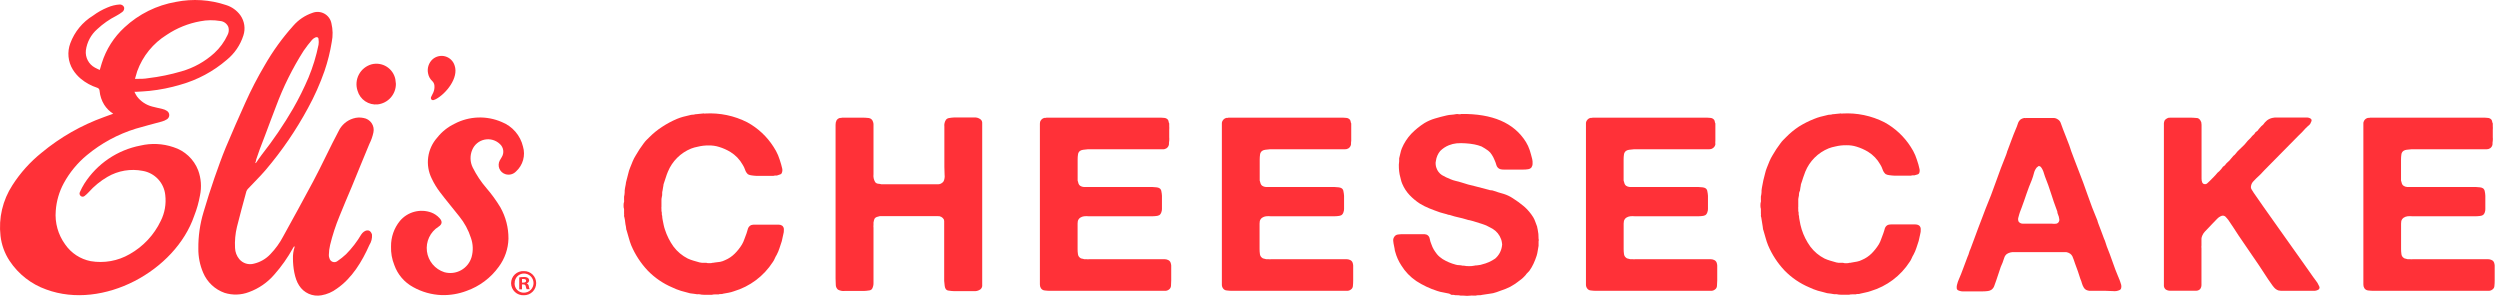 <svg width="338" height="40" viewBox="0 0 338 40" fill="none" xmlns="http://www.w3.org/2000/svg">
<path d="M15.307 15.373C14.809 15.062 14.389 14.642 14.078 14.144C13.736 13.585 13.526 12.955 13.464 12.302C13.467 12.198 13.433 12.097 13.369 12.015C13.306 11.933 13.215 11.876 13.114 11.854C12.322 11.595 11.585 11.191 10.94 10.662C10.511 10.306 10.142 9.883 9.847 9.409C9.522 8.88 9.323 8.283 9.264 7.664C9.206 7.046 9.289 6.422 9.509 5.841C10.085 4.289 11.166 2.975 12.58 2.113C13.184 1.664 13.842 1.292 14.539 1.008C15.053 0.784 15.601 0.649 16.16 0.608C16.288 0.597 16.415 0.626 16.525 0.691C16.636 0.756 16.723 0.854 16.774 0.971C16.805 1.093 16.797 1.221 16.752 1.339C16.707 1.456 16.627 1.557 16.523 1.628C16.27 1.818 16.003 1.989 15.724 2.138C14.786 2.614 13.92 3.219 13.151 3.937C12.302 4.676 11.754 5.701 11.609 6.817C11.559 7.284 11.649 7.754 11.868 8.169C12.086 8.584 12.424 8.924 12.838 9.145C13.034 9.262 13.261 9.348 13.489 9.458C13.587 9.114 13.667 8.844 13.765 8.525C14.345 6.673 15.405 5.008 16.836 3.698C18.776 1.897 21.198 0.7 23.806 0.252C26.058 -0.194 28.386 -0.046 30.562 0.682C31.34 0.921 32.018 1.406 32.497 2.064C32.774 2.457 32.955 2.909 33.026 3.385C33.096 3.861 33.054 4.347 32.902 4.803C32.488 6.099 31.705 7.245 30.648 8.101C28.837 9.658 26.707 10.8 24.408 11.448C23.034 11.86 21.623 12.142 20.195 12.29C19.581 12.351 19.028 12.376 18.445 12.412H18.175C18.272 12.625 18.385 12.83 18.512 13.027C19.025 13.71 19.755 14.197 20.582 14.408C21.037 14.543 21.51 14.611 21.964 14.734C22.184 14.781 22.393 14.871 22.578 14.998C22.672 15.059 22.749 15.142 22.802 15.24C22.856 15.338 22.884 15.448 22.884 15.56C22.884 15.672 22.856 15.782 22.802 15.88C22.749 15.978 22.672 16.061 22.578 16.122C22.366 16.26 22.134 16.363 21.89 16.429C20.711 16.761 19.526 17.043 18.353 17.399C15.939 18.147 13.696 19.361 11.751 20.974C10.473 22.029 9.41 23.319 8.619 24.775C7.997 25.925 7.629 27.194 7.538 28.497C7.4 30.12 7.854 31.739 8.815 33.054C9.626 34.225 10.862 35.034 12.26 35.308C14.073 35.617 15.938 35.283 17.53 34.362C19.359 33.334 20.826 31.766 21.731 29.873C22.275 28.794 22.488 27.578 22.345 26.378C22.267 25.576 21.928 24.821 21.38 24.23C20.832 23.639 20.105 23.243 19.311 23.105C17.673 22.781 15.974 23.067 14.533 23.909C13.58 24.462 12.722 25.162 11.99 25.985C11.821 26.171 11.636 26.341 11.438 26.495C11.365 26.559 11.271 26.595 11.173 26.595C11.076 26.595 10.982 26.559 10.909 26.495C10.834 26.434 10.782 26.349 10.762 26.253C10.741 26.159 10.755 26.059 10.799 25.973C10.976 25.572 11.181 25.184 11.413 24.812C12.262 23.486 13.373 22.347 14.677 21.464C15.981 20.582 17.451 19.974 18.998 19.678C20.469 19.334 22.007 19.408 23.438 19.893C24.197 20.128 24.893 20.532 25.474 21.074C26.055 21.617 26.505 22.284 26.791 23.025C27.193 24.113 27.278 25.293 27.037 26.427C26.87 27.368 26.609 28.29 26.257 29.179C23.708 36.628 13.912 41.965 6.254 39.14C4.226 38.423 2.486 37.065 1.298 35.271C0.627 34.258 0.207 33.1 0.07 31.893C-0.21 29.491 0.359 27.066 1.679 25.039C2.743 23.377 4.071 21.898 5.609 20.66C8.125 18.57 10.987 16.934 14.066 15.827L15.307 15.373ZM18.248 10.662H18.537C19.035 10.662 19.532 10.662 20.029 10.57C21.558 10.39 23.068 10.08 24.544 9.643C26.187 9.174 27.7 8.334 28.965 7.186C29.723 6.495 30.335 5.66 30.765 4.729C30.941 4.4 30.981 4.013 30.875 3.655C30.784 3.429 30.632 3.233 30.435 3.089C30.239 2.944 30.007 2.858 29.764 2.838C28.874 2.687 27.965 2.7 27.08 2.875C25.466 3.164 23.93 3.783 22.566 4.692C20.707 5.839 19.291 7.582 18.549 9.636C18.445 9.968 18.359 10.3 18.248 10.662Z" fill="#FF3138"/>
<path d="M52.868 33.318C52.851 32.065 53.275 30.845 54.066 29.873C54.569 29.273 55.243 28.842 55.998 28.637C56.754 28.432 57.553 28.462 58.291 28.724C58.718 28.882 59.101 29.139 59.409 29.474C59.839 29.922 59.802 30.327 59.273 30.659C58.726 31.008 58.289 31.507 58.014 32.095C57.74 32.684 57.638 33.339 57.722 33.983C57.806 34.627 58.071 35.234 58.487 35.733C58.904 36.232 59.453 36.602 60.072 36.8C60.831 37.013 61.643 36.919 62.333 36.537C63.023 36.156 63.534 35.517 63.757 34.761C63.996 33.909 63.966 33.004 63.671 32.17C63.332 31.107 62.797 30.117 62.092 29.252C61.233 28.159 60.336 27.103 59.495 25.991C59.052 25.414 58.673 24.79 58.364 24.13C57.924 23.239 57.759 22.237 57.893 21.252C58.026 20.267 58.452 19.344 59.114 18.603C59.742 17.808 60.545 17.167 61.46 16.73C62.437 16.216 63.517 15.928 64.621 15.888C65.724 15.847 66.823 16.055 67.835 16.496C68.547 16.777 69.18 17.226 69.68 17.804C70.181 18.383 70.534 19.074 70.709 19.819C70.884 20.408 70.89 21.034 70.726 21.626C70.562 22.218 70.235 22.751 69.782 23.166C69.6 23.361 69.367 23.501 69.109 23.569C68.852 23.636 68.58 23.628 68.326 23.547C68.145 23.489 67.979 23.393 67.839 23.265C67.699 23.136 67.589 22.979 67.516 22.803C67.444 22.628 67.41 22.438 67.419 22.248C67.427 22.059 67.477 21.873 67.564 21.704C67.644 21.545 67.749 21.397 67.835 21.244C68.008 20.968 68.078 20.641 68.034 20.319C67.991 19.997 67.835 19.7 67.595 19.481C67.325 19.219 66.994 19.027 66.632 18.921C66.271 18.816 65.888 18.8 65.519 18.876C65.15 18.952 64.805 19.116 64.514 19.355C64.223 19.595 63.995 19.901 63.849 20.249C63.685 20.631 63.606 21.044 63.618 21.46C63.629 21.876 63.731 22.284 63.916 22.656C64.414 23.652 65.033 24.582 65.759 25.426C66.463 26.239 67.095 27.11 67.65 28.03C68.379 29.325 68.756 30.788 68.744 32.274C68.708 33.642 68.251 34.965 67.436 36.063C66.35 37.573 64.829 38.713 63.075 39.331C62.002 39.735 60.861 39.927 59.716 39.896C58.362 39.847 57.04 39.477 55.859 38.815C54.668 38.171 53.759 37.107 53.31 35.83C52.989 35.033 52.838 34.177 52.868 33.318Z" fill="#FF3138"/>
<path d="M58.936 13.401C58.856 13.445 58.771 13.48 58.684 13.506C58.623 13.537 58.555 13.547 58.488 13.535C58.421 13.522 58.361 13.488 58.315 13.438C58.276 13.381 58.256 13.314 58.256 13.245C58.256 13.176 58.276 13.108 58.315 13.051C58.401 12.867 58.506 12.689 58.586 12.498C58.714 12.203 58.765 11.879 58.733 11.559C58.712 11.323 58.602 11.103 58.426 10.945C58.149 10.683 57.96 10.342 57.885 9.968C57.801 9.616 57.814 9.247 57.922 8.901C58.031 8.555 58.23 8.245 58.499 8.003C58.732 7.802 59.011 7.663 59.31 7.598C59.61 7.532 59.921 7.543 60.216 7.628C60.511 7.714 60.779 7.871 60.997 8.087C61.216 8.302 61.377 8.569 61.466 8.863C62.049 10.533 60.293 12.677 58.936 13.401Z" fill="#FF3138"/>
<path d="M39.768 33.288L39.621 33.521C38.909 34.818 38.054 36.032 37.072 37.139C36.154 38.202 34.978 39.012 33.657 39.491C32.603 39.896 31.443 39.933 30.365 39.595C29.719 39.368 29.127 39.008 28.628 38.538C28.128 38.069 27.733 37.5 27.467 36.868C27.024 35.836 26.803 34.724 26.816 33.601C26.799 31.937 27.035 30.281 27.516 28.688C27.97 27.116 28.48 25.556 29.008 24.014C29.499 22.626 29.972 21.275 30.531 19.924C31.385 17.885 32.275 15.87 33.178 13.862C33.953 12.136 34.824 10.454 35.788 8.826C36.879 6.921 38.168 5.136 39.633 3.501C40.33 2.691 41.231 2.082 42.243 1.739C42.504 1.637 42.785 1.595 43.064 1.614C43.344 1.633 43.616 1.714 43.861 1.849C44.106 1.985 44.318 2.174 44.482 2.401C44.646 2.628 44.758 2.888 44.81 3.164C45.005 3.988 45.02 4.845 44.853 5.675C44.638 7.011 44.309 8.326 43.871 9.606C43.268 11.329 42.524 12.998 41.647 14.599C40.039 17.579 38.122 20.383 35.93 22.964C35.174 23.854 34.327 24.665 33.528 25.525C33.433 25.621 33.36 25.736 33.313 25.863C32.883 27.459 32.435 29.05 32.042 30.653C31.812 31.595 31.723 32.566 31.778 33.533C31.799 34.082 32 34.608 32.349 35.032C32.586 35.314 32.899 35.522 33.251 35.631C33.602 35.74 33.978 35.745 34.333 35.646C35.187 35.446 35.963 34.997 36.562 34.356C37.246 33.648 37.826 32.846 38.282 31.974C39.645 29.517 41.009 27.011 42.347 24.518C43.459 22.442 44.669 19.801 45.781 17.725C45.973 17.319 46.247 16.958 46.587 16.664C46.926 16.37 47.323 16.15 47.752 16.018C48.203 15.873 48.684 15.85 49.146 15.95C49.366 15.984 49.576 16.063 49.764 16.182C49.952 16.301 50.114 16.456 50.239 16.64C50.365 16.824 50.452 17.031 50.494 17.249C50.536 17.468 50.533 17.692 50.485 17.909C50.371 18.449 50.188 18.971 49.938 19.463C49.189 21.207 48.299 23.492 47.562 25.242C47.003 26.563 46.438 27.883 45.904 29.216C45.38 30.481 44.955 31.785 44.632 33.116C44.523 33.566 44.465 34.028 44.46 34.492C44.457 34.637 44.484 34.781 44.54 34.915C44.566 35.025 44.618 35.127 44.693 35.212C44.768 35.296 44.862 35.361 44.968 35.4C45.074 35.439 45.188 35.451 45.3 35.435C45.412 35.419 45.518 35.375 45.609 35.308C46.026 35.026 46.42 34.712 46.788 34.369C47.576 33.572 48.263 32.681 48.833 31.715C49.232 31.101 50.024 30.825 50.295 31.715C50.334 32.213 50.209 32.709 49.938 33.128C48.95 35.364 47.58 37.624 45.541 39.024C44.923 39.489 44.203 39.798 43.441 39.927C42.864 40.029 42.27 39.957 41.735 39.72C41.2 39.482 40.748 39.09 40.438 38.594C39.823 37.679 39.608 36.076 39.608 34.983C39.586 34.439 39.663 33.896 39.836 33.38L39.768 33.288ZM34.517 22.024L34.572 22.055L34.646 21.969C34.892 21.619 35.131 21.256 35.389 20.919C36.946 18.94 38.362 16.855 39.627 14.679C40.405 13.321 41.102 11.918 41.715 10.478C42.306 9.049 42.759 7.566 43.066 6.05C43.106 5.802 43.106 5.549 43.066 5.301C43.066 5.049 42.863 4.957 42.624 5.067C42.461 5.143 42.315 5.249 42.194 5.381C41.788 5.854 41.406 6.348 41.052 6.861C39.546 9.23 38.294 11.752 37.318 14.384C36.808 15.686 36.329 17.007 35.831 18.321L35.125 20.163C34.959 20.624 34.812 21.078 34.646 21.539C34.621 21.705 34.572 21.889 34.517 22.024Z" fill="#FF3138"/>
<path d="M53.525 11.332C53.53 12.017 53.282 12.679 52.829 13.192C52.375 13.706 51.749 14.034 51.069 14.114C50.47 14.176 49.869 14.025 49.37 13.689C48.871 13.352 48.507 12.85 48.342 12.271C48.221 11.913 48.175 11.534 48.205 11.156C48.236 10.779 48.343 10.412 48.52 10.078C48.697 9.744 48.94 9.449 49.235 9.211C49.529 8.974 49.869 8.799 50.233 8.697C50.577 8.608 50.936 8.59 51.287 8.645C51.638 8.699 51.974 8.824 52.275 9.013C52.576 9.201 52.836 9.449 53.038 9.741C53.24 10.033 53.381 10.363 53.452 10.711C53.482 10.914 53.495 11.123 53.525 11.332Z" fill="#FF3138"/>
<path d="M72.49 38.275C72.492 38.492 72.45 38.707 72.367 38.908C72.284 39.109 72.162 39.291 72.007 39.444C71.853 39.597 71.669 39.717 71.467 39.798C71.265 39.879 71.049 39.918 70.832 39.914C70.61 39.928 70.387 39.896 70.177 39.82C69.967 39.744 69.775 39.627 69.613 39.474C69.45 39.321 69.321 39.137 69.233 38.932C69.144 38.727 69.098 38.507 69.098 38.284C69.098 38.061 69.144 37.84 69.233 37.635C69.321 37.431 69.45 37.246 69.613 37.094C69.775 36.941 69.967 36.823 70.177 36.747C70.387 36.672 70.61 36.639 70.832 36.653C71.048 36.648 71.263 36.687 71.464 36.766C71.665 36.845 71.848 36.964 72.002 37.115C72.157 37.266 72.28 37.446 72.364 37.645C72.447 37.844 72.49 38.058 72.49 38.275ZM69.573 38.275C69.564 38.444 69.59 38.615 69.65 38.774C69.709 38.934 69.802 39.079 69.921 39.201C70.04 39.323 70.183 39.418 70.341 39.482C70.499 39.546 70.668 39.576 70.838 39.57C71.182 39.57 71.512 39.434 71.755 39.191C71.998 38.948 72.134 38.618 72.134 38.275C72.134 37.931 71.998 37.601 71.755 37.358C71.512 37.115 71.182 36.979 70.838 36.979C70.67 36.979 70.504 37.014 70.35 37.08C70.195 37.146 70.055 37.242 69.939 37.362C69.822 37.483 69.731 37.626 69.67 37.783C69.609 37.939 69.581 38.107 69.585 38.275H69.573ZM70.574 39.122H70.2V37.501C70.403 37.468 70.608 37.451 70.814 37.452C71.01 37.435 71.207 37.478 71.379 37.574C71.43 37.618 71.471 37.673 71.499 37.734C71.526 37.796 71.54 37.863 71.538 37.931C71.53 38.021 71.492 38.106 71.431 38.174C71.371 38.241 71.29 38.287 71.201 38.305C71.281 38.338 71.35 38.392 71.402 38.461C71.454 38.53 71.486 38.612 71.495 38.698C71.513 38.839 71.552 38.975 71.612 39.104H71.207C71.148 38.979 71.106 38.847 71.084 38.711C71.053 38.532 70.955 38.453 70.746 38.453H70.568L70.574 39.122ZM70.574 38.207H70.752C70.961 38.207 71.133 38.133 71.133 37.967C71.133 37.802 71.022 37.722 70.783 37.722C70.714 37.713 70.644 37.713 70.574 37.722V38.207Z" fill="#FF3138"/>
<path d="M95.343 15.348C97.311 15.232 99.273 15.641 101.03 16.534C102.475 17.321 103.697 18.462 104.58 19.85C104.82 20.209 105.025 20.589 105.194 20.986C105.358 21.4 105.499 21.823 105.618 22.252C105.661 22.405 105.704 22.583 105.753 22.78C105.797 22.965 105.784 23.16 105.716 23.339C105.701 23.398 105.67 23.451 105.627 23.495C105.584 23.538 105.53 23.569 105.471 23.584L105.041 23.732H104.777C104.634 23.777 104.484 23.794 104.334 23.781H103.855H103.149C102.879 23.781 102.609 23.781 102.345 23.781C102.102 23.773 101.86 23.75 101.62 23.713C101.448 23.696 101.281 23.646 101.129 23.566C100.944 23.401 100.808 23.188 100.736 22.952C100.655 22.709 100.543 22.478 100.404 22.264C100.01 21.562 99.443 20.973 98.758 20.55C98.275 20.258 97.757 20.027 97.216 19.863C96.763 19.721 96.29 19.654 95.816 19.666C95.324 19.658 94.833 19.714 94.355 19.832L93.875 19.942C93.725 19.982 93.577 20.031 93.433 20.09C92.73 20.376 92.091 20.799 91.553 21.335C91.016 21.87 90.59 22.508 90.301 23.21C90.188 23.476 90.09 23.749 90.006 24.026C89.914 24.315 89.816 24.641 89.712 24.917C89.712 25.07 89.662 25.212 89.644 25.347C89.626 25.482 89.601 25.617 89.576 25.771C89.532 25.903 89.516 26.043 89.527 26.182C89.538 26.331 89.521 26.481 89.478 26.624C89.434 26.803 89.417 26.987 89.429 27.171C89.429 27.355 89.429 27.539 89.429 27.711C89.435 27.799 89.435 27.887 89.429 27.975C89.41 28.062 89.41 28.152 89.429 28.239V28.534C89.469 28.64 89.486 28.753 89.478 28.866C89.468 28.977 89.484 29.089 89.527 29.192C89.531 29.369 89.552 29.546 89.589 29.72C89.638 29.959 89.681 30.186 89.724 30.395C89.766 30.603 89.822 30.808 89.89 31.009C90.156 31.849 90.554 32.641 91.069 33.355C91.577 34.025 92.23 34.571 92.979 34.952C93.224 35.064 93.476 35.158 93.734 35.235L94.588 35.48L94.901 35.529C95.005 35.536 95.11 35.536 95.214 35.529H95.478C95.617 35.574 95.763 35.591 95.908 35.579C96.08 35.579 96.222 35.579 96.332 35.529C96.432 35.534 96.531 35.522 96.627 35.493L97.364 35.401C97.599 35.354 97.826 35.276 98.039 35.167C98.523 34.963 98.963 34.666 99.335 34.295C99.706 33.925 100.032 33.513 100.306 33.067C100.442 32.838 100.553 32.595 100.637 32.342C100.723 32.076 100.821 31.812 100.932 31.55C101 31.31 101.061 31.089 101.129 30.893C101.166 30.791 101.223 30.698 101.297 30.619C101.37 30.539 101.46 30.476 101.558 30.432C101.718 30.386 101.884 30.365 102.05 30.371H105.225C105.404 30.363 105.581 30.408 105.735 30.5C105.816 30.56 105.881 30.64 105.924 30.733C105.967 30.825 105.986 30.926 105.98 31.028C105.992 31.26 105.963 31.493 105.894 31.716L105.698 32.606C105.587 32.932 105.489 33.22 105.385 33.558C105.287 33.866 105.161 34.164 105.01 34.449C104.908 34.609 104.819 34.777 104.746 34.952C104.677 35.122 104.589 35.283 104.482 35.431C103.255 37.333 101.388 38.734 99.219 39.38C98.985 39.466 98.745 39.531 98.5 39.577L97.775 39.706C97.677 39.749 97.569 39.766 97.462 39.755C97.355 39.744 97.247 39.761 97.149 39.804C96.997 39.804 96.85 39.804 96.707 39.804C96.565 39.804 96.412 39.804 96.258 39.853H95.141C94.952 39.853 94.765 39.83 94.582 39.786C94.474 39.772 94.364 39.772 94.256 39.786L93.796 39.718L93.304 39.657C93.083 39.591 92.878 39.536 92.69 39.491C92.483 39.446 92.278 39.39 92.076 39.325C91.879 39.257 91.677 39.19 91.462 39.11C91.247 39.03 91.081 38.95 90.903 38.864C89.649 38.335 88.515 37.558 87.568 36.58C86.631 35.586 85.879 34.434 85.345 33.177C85.217 32.854 85.108 32.524 85.019 32.188C84.927 31.857 84.829 31.519 84.725 31.169C84.682 31.081 84.659 30.984 84.657 30.887C84.655 30.804 84.644 30.722 84.626 30.641C84.578 30.439 84.543 30.233 84.522 30.027C84.505 29.82 84.472 29.614 84.424 29.413C84.385 29.324 84.368 29.227 84.374 29.13C84.389 29.049 84.389 28.966 84.374 28.884V28.27C84.319 28.113 84.296 27.946 84.307 27.779C84.297 27.612 84.32 27.445 84.374 27.288C84.39 27.217 84.39 27.143 84.374 27.073C84.374 26.999 84.374 26.938 84.374 26.895V26.594C84.418 26.41 84.445 26.223 84.454 26.035C84.454 25.838 84.454 25.642 84.503 25.421C84.547 25.253 84.58 25.083 84.602 24.911C84.602 24.745 84.657 24.579 84.7 24.401C84.786 24.094 84.866 23.787 84.933 23.498C84.993 23.21 85.082 22.928 85.197 22.657C85.302 22.374 85.418 22.086 85.541 21.803C85.656 21.528 85.794 21.263 85.953 21.011C86.277 20.441 86.638 19.893 87.034 19.371C87.143 19.218 87.264 19.075 87.396 18.941L87.795 18.548C88.318 18.02 88.896 17.55 89.521 17.148C90.156 16.729 90.829 16.37 91.529 16.073C91.798 15.963 92.073 15.868 92.352 15.791C92.641 15.717 92.936 15.643 93.243 15.576C93.369 15.532 93.502 15.51 93.636 15.508C93.76 15.511 93.882 15.49 93.998 15.447C94.176 15.447 94.342 15.41 94.508 15.398L95.018 15.348C95.044 15.336 95.072 15.33 95.101 15.33C95.129 15.33 95.158 15.336 95.184 15.348C95.235 15.365 95.291 15.365 95.343 15.348Z" fill="#FF3138"/>
<path d="M113.853 15.907H116.488C116.812 15.902 117.136 15.919 117.458 15.956C117.594 15.974 117.72 16.032 117.822 16.123C117.924 16.214 117.996 16.333 118.029 16.466C118.074 16.575 118.097 16.692 118.097 16.81V22.288C118.097 22.657 118.097 23.08 118.097 23.553C118.051 23.925 118.131 24.301 118.324 24.622C118.37 24.681 118.428 24.731 118.493 24.768C118.558 24.805 118.63 24.828 118.705 24.837C118.865 24.848 119.023 24.875 119.178 24.917H125.498H126.726C126.892 24.931 127.059 24.901 127.209 24.828C127.359 24.756 127.487 24.644 127.58 24.505C127.704 24.228 127.748 23.922 127.709 23.621C127.709 23.228 127.678 22.871 127.678 22.564V18.265C127.678 17.94 127.678 17.553 127.678 17.117C127.637 16.794 127.713 16.467 127.893 16.196C127.943 16.131 128.005 16.078 128.075 16.038C128.146 15.998 128.224 15.972 128.304 15.962C128.537 15.917 128.773 15.891 129.011 15.882C129.277 15.882 129.541 15.882 129.803 15.882H130.491H131.658C131.979 15.847 132.301 15.935 132.56 16.128C132.642 16.192 132.707 16.276 132.748 16.371C132.788 16.467 132.804 16.571 132.794 16.675V38.502C132.81 38.615 132.797 38.731 132.756 38.839C132.715 38.946 132.648 39.041 132.56 39.116C132.291 39.311 131.958 39.398 131.627 39.361H130.399H129.729C129.477 39.361 129.219 39.361 128.968 39.361C128.737 39.353 128.507 39.331 128.28 39.294C128.2 39.29 128.122 39.27 128.051 39.234C127.98 39.198 127.918 39.147 127.868 39.085C127.785 38.949 127.734 38.796 127.721 38.637C127.69 38.428 127.666 38.213 127.653 37.98C127.641 37.751 127.641 37.521 127.653 37.292C127.653 37.058 127.653 36.854 127.653 36.678V30.935C127.647 30.847 127.647 30.759 127.653 30.671C127.665 30.584 127.665 30.495 127.653 30.407V30.082C127.642 30.017 127.642 29.95 127.653 29.885C127.652 29.816 127.64 29.747 127.616 29.682C127.536 29.529 127.412 29.403 127.26 29.321C127.108 29.239 126.935 29.205 126.763 29.222H118.951L118.527 29.338C118.403 29.386 118.297 29.472 118.226 29.584C118.169 29.746 118.126 29.913 118.097 30.082V30.407C118.081 30.534 118.081 30.661 118.097 30.788C118.097 30.929 118.097 31.058 118.097 31.163V38.201C118.114 38.5 118.046 38.798 117.901 39.06C117.851 39.123 117.788 39.173 117.717 39.209C117.646 39.245 117.569 39.266 117.489 39.269C117.261 39.306 117.032 39.329 116.801 39.337C116.543 39.337 116.291 39.337 116.027 39.337H115.333H114.216C113.897 39.374 113.576 39.312 113.294 39.159C113.205 39.082 113.133 38.988 113.083 38.883C113.032 38.777 113.004 38.662 113 38.545C113 38.256 112.969 37.961 112.969 37.654V16.89C112.96 16.677 113.004 16.466 113.098 16.275C113.201 16.108 113.367 15.989 113.558 15.944H113.706L113.853 15.907Z" fill="#FF3138"/>
<path d="M141.478 15.907H156.629C156.893 15.907 157.145 15.907 157.385 15.938C157.487 15.941 157.587 15.966 157.678 16.011C157.769 16.057 157.849 16.122 157.913 16.202C157.956 16.271 157.983 16.349 157.993 16.429C158.004 16.522 158.033 16.612 158.079 16.693V17.056C158.094 17.221 158.094 17.388 158.079 17.553C158.079 17.725 158.079 17.891 158.079 18.044C158.079 18.198 158.079 18.388 158.079 18.554C158.094 18.711 158.094 18.87 158.079 19.027C158.05 19.191 158.037 19.358 158.042 19.524C158.026 19.629 157.989 19.729 157.933 19.819C157.877 19.909 157.803 19.986 157.716 20.047C157.568 20.141 157.395 20.189 157.219 20.182H148.375H147.761C147.53 20.169 147.298 20.169 147.067 20.182C146.861 20.194 146.656 20.217 146.453 20.249C146.3 20.265 146.153 20.315 146.023 20.397C145.946 20.453 145.882 20.524 145.834 20.607C145.786 20.689 145.757 20.781 145.747 20.876C145.71 21.109 145.694 21.346 145.697 21.582V24.407C145.74 24.585 145.783 24.733 145.826 24.855C145.87 24.971 145.953 25.069 146.06 25.132C146.198 25.221 146.357 25.271 146.52 25.279C146.692 25.279 146.883 25.279 147.079 25.279H154.511H155.088C155.311 25.267 155.534 25.267 155.757 25.279L156.371 25.328C156.518 25.337 156.66 25.383 156.783 25.463C156.847 25.509 156.901 25.567 156.941 25.635C156.981 25.703 157.007 25.778 157.016 25.856C157.059 26.059 157.085 26.264 157.096 26.471C157.108 26.706 157.108 26.942 157.096 27.177C157.096 27.422 157.096 27.631 157.096 27.791V28.252C157.099 28.386 157.076 28.519 157.029 28.645C156.989 28.813 156.897 28.963 156.764 29.075C156.629 29.15 156.477 29.194 156.322 29.203C156.119 29.229 155.913 29.241 155.708 29.24C155.475 29.24 155.248 29.24 155.014 29.24H154.443H147.994C147.73 29.24 147.479 29.24 147.233 29.24C147.01 29.218 146.786 29.218 146.563 29.24C146.375 29.264 146.194 29.331 146.035 29.437C145.884 29.548 145.774 29.705 145.722 29.885C145.702 29.999 145.692 30.114 145.691 30.229V33.662C145.687 33.899 145.704 34.135 145.74 34.368C145.75 34.463 145.78 34.555 145.828 34.637C145.875 34.72 145.94 34.791 146.017 34.848C146.083 34.914 146.17 34.955 146.262 34.964C146.37 34.977 146.475 35.004 146.576 35.044H146.907C147.027 35.063 147.15 35.063 147.27 35.044H147.632H157.458C157.611 35.043 157.763 35.077 157.901 35.142C157.984 35.173 158.059 35.221 158.121 35.284C158.184 35.346 158.232 35.422 158.263 35.505C158.31 35.631 158.339 35.763 158.349 35.898C158.349 36.051 158.349 36.217 158.349 36.395V37.906C158.352 38.154 158.341 38.402 158.318 38.649C158.312 38.751 158.282 38.85 158.231 38.939C158.18 39.027 158.109 39.103 158.024 39.159C157.877 39.269 157.697 39.325 157.514 39.319H142.037C141.768 39.323 141.499 39.306 141.233 39.27C141.129 39.26 141.03 39.227 140.941 39.172C140.853 39.118 140.778 39.044 140.723 38.956C140.631 38.803 140.586 38.625 140.594 38.447V16.73C140.584 16.566 140.629 16.404 140.723 16.27C140.779 16.184 140.851 16.111 140.935 16.054C141.02 15.997 141.114 15.958 141.214 15.938C141.258 15.926 141.305 15.926 141.349 15.938C141.395 15.943 141.44 15.932 141.478 15.907Z" fill="#FF3138"/>
<path d="M166.081 15.907H181.238C181.502 15.907 181.754 15.907 181.993 15.938C182.095 15.94 182.196 15.965 182.287 16.01C182.378 16.056 182.458 16.121 182.521 16.202C182.566 16.27 182.596 16.348 182.607 16.429C182.616 16.522 182.643 16.611 182.687 16.693V17.056C182.7 17.221 182.7 17.387 182.687 17.553C182.687 17.725 182.687 17.891 182.687 18.044C182.687 18.198 182.687 18.388 182.687 18.554C182.7 18.712 182.7 18.87 182.687 19.027C182.661 19.191 182.651 19.358 182.657 19.524C182.64 19.63 182.602 19.73 182.545 19.82C182.488 19.91 182.413 19.987 182.325 20.047C182.179 20.142 182.007 20.189 181.834 20.182H172.984H172.369C172.14 20.169 171.911 20.169 171.682 20.182C171.476 20.194 171.271 20.217 171.067 20.249C170.916 20.263 170.771 20.314 170.644 20.397C170.567 20.453 170.502 20.525 170.454 20.607C170.405 20.69 170.374 20.781 170.361 20.876C170.328 21.11 170.311 21.346 170.312 21.582V24.407C170.347 24.559 170.392 24.709 170.447 24.855C170.488 24.971 170.569 25.069 170.674 25.132C170.812 25.221 170.971 25.271 171.135 25.279C171.313 25.279 171.497 25.279 171.694 25.279H179.125H179.702C179.927 25.267 180.153 25.267 180.378 25.279L180.992 25.328C181.138 25.339 181.28 25.385 181.404 25.463C181.467 25.509 181.52 25.568 181.559 25.636C181.598 25.703 181.623 25.779 181.631 25.856C181.675 26.059 181.704 26.264 181.717 26.471C181.717 26.704 181.717 26.937 181.717 27.177C181.717 27.416 181.717 27.631 181.717 27.791V28.252C181.72 28.386 181.697 28.519 181.649 28.645C181.612 28.814 181.519 28.965 181.385 29.075C181.249 29.15 181.098 29.194 180.943 29.203C180.739 29.229 180.534 29.241 180.329 29.24C180.102 29.24 179.868 29.24 179.641 29.24H179.064H172.597C172.333 29.24 172.081 29.24 171.841 29.24C171.617 29.218 171.39 29.218 171.166 29.24C170.977 29.265 170.797 29.332 170.638 29.437C170.486 29.548 170.376 29.705 170.324 29.885C170.304 29.999 170.294 30.114 170.294 30.229V33.662C170.293 33.899 170.309 34.135 170.343 34.368C170.355 34.463 170.387 34.554 170.435 34.637C170.484 34.719 170.548 34.791 170.625 34.848C170.69 34.915 170.778 34.956 170.871 34.964C170.978 34.978 171.083 35.005 171.184 35.044H171.51C171.63 35.063 171.752 35.063 171.872 35.044H172.234H182.061C182.216 35.044 182.369 35.078 182.509 35.142C182.592 35.173 182.667 35.221 182.73 35.284C182.792 35.346 182.841 35.422 182.871 35.505C182.916 35.631 182.943 35.764 182.951 35.898C182.951 36.053 182.951 36.219 182.951 36.395V37.906C182.952 38.154 182.94 38.402 182.914 38.649C182.912 38.752 182.884 38.853 182.832 38.942C182.781 39.031 182.708 39.105 182.62 39.159C182.473 39.27 182.293 39.326 182.11 39.319H166.639C166.372 39.323 166.105 39.306 165.841 39.27C165.737 39.262 165.637 39.229 165.548 39.175C165.459 39.12 165.385 39.045 165.331 38.956C165.234 38.805 165.187 38.626 165.196 38.447V16.73C165.186 16.565 165.233 16.402 165.331 16.27C165.387 16.184 165.459 16.111 165.544 16.054C165.628 15.997 165.723 15.958 165.823 15.938C165.865 15.926 165.909 15.926 165.952 15.938C165.997 15.942 166.042 15.931 166.081 15.907Z" fill="#FF3138"/>
<path d="M197.519 15.409C201.769 15.348 204.697 16.609 206.302 19.192C206.513 19.534 206.684 19.899 206.811 20.28C206.928 20.654 207.045 21.06 207.155 21.508C207.202 21.709 207.218 21.916 207.204 22.122C207.208 22.303 207.156 22.481 207.057 22.632C206.94 22.77 206.776 22.857 206.596 22.878C206.379 22.914 206.159 22.93 205.939 22.927H203.305C203.139 22.932 202.973 22.911 202.813 22.865C202.694 22.823 202.587 22.753 202.501 22.661C202.415 22.569 202.351 22.458 202.316 22.337C202.25 22.088 202.161 21.846 202.052 21.612C201.956 21.372 201.837 21.141 201.695 20.924C201.567 20.708 201.398 20.518 201.198 20.366C200.915 20.161 200.62 19.974 200.314 19.807C200 19.683 199.675 19.588 199.343 19.524C198.952 19.45 198.556 19.401 198.158 19.377C197.749 19.345 197.338 19.345 196.93 19.377C196.569 19.417 196.216 19.506 195.879 19.641C195.442 19.818 195.046 20.081 194.713 20.415C194.399 20.796 194.199 21.258 194.135 21.747C194.09 21.913 194.08 22.087 194.105 22.257C194.117 22.408 194.15 22.557 194.203 22.699C194.333 23.098 194.595 23.44 194.946 23.67C195.308 23.881 195.686 24.064 196.076 24.216C196.315 24.322 196.564 24.404 196.819 24.462C197.071 24.517 197.329 24.585 197.593 24.671C198.197 24.875 198.812 25.045 199.435 25.18C200.05 25.328 200.664 25.488 201.278 25.66C201.383 25.703 201.496 25.725 201.609 25.727C201.722 25.725 201.833 25.748 201.935 25.795C202.377 25.948 202.832 26.09 203.305 26.218C203.739 26.354 204.153 26.55 204.533 26.802C205.068 27.138 205.579 27.511 206.062 27.92C206.541 28.339 206.955 28.828 207.29 29.369C207.407 29.563 207.502 29.769 207.573 29.983C207.647 30.204 207.733 30.425 207.819 30.64C207.837 30.7 207.847 30.762 207.849 30.825C207.848 30.876 207.861 30.927 207.886 30.972C207.981 31.404 208.024 31.845 208.015 32.286C208.058 32.393 208.058 32.512 208.015 32.618V33.232C207.972 33.472 207.935 33.705 207.898 33.92C207.867 34.145 207.818 34.366 207.751 34.583C207.632 34.952 207.491 35.313 207.327 35.664C207.17 35.999 206.983 36.32 206.768 36.622C206.687 36.72 206.598 36.812 206.504 36.899C206.412 36.98 206.333 37.075 206.271 37.181C206.16 37.315 206.039 37.44 205.909 37.556C205.777 37.682 205.635 37.797 205.485 37.9C205.374 37.992 205.258 38.078 205.135 38.164C205.012 38.25 204.889 38.342 204.76 38.428C204.395 38.675 204.004 38.881 203.593 39.042C203.188 39.202 202.764 39.349 202.328 39.503C202.019 39.615 201.697 39.687 201.37 39.718C201.044 39.754 200.713 39.803 200.387 39.865C200.242 39.909 200.09 39.925 199.939 39.914C199.802 39.905 199.665 39.922 199.534 39.963H199.27H199.085C199.027 39.947 198.965 39.947 198.907 39.963C198.536 40.012 198.16 40.012 197.789 39.963H197.458C197.304 39.922 197.144 39.906 196.985 39.914C196.834 39.927 196.681 39.91 196.537 39.865H196.242L195.935 39.699C195.671 39.632 195.394 39.576 195.112 39.533C194.842 39.492 194.577 39.427 194.319 39.337C193.323 39.02 192.373 38.572 191.494 38.004C190.67 37.451 189.974 36.726 189.455 35.879C189.084 35.313 188.806 34.691 188.632 34.037C188.588 33.91 188.561 33.778 188.553 33.644C188.536 33.498 188.508 33.354 188.467 33.214C188.42 33.011 188.387 32.806 188.368 32.599C188.337 32.397 188.385 32.19 188.503 32.022C188.554 31.938 188.623 31.867 188.705 31.812C188.787 31.758 188.879 31.723 188.976 31.709C189.21 31.676 189.446 31.659 189.683 31.66H192.317C192.501 31.642 192.687 31.66 192.864 31.715C192.977 31.761 193.076 31.835 193.152 31.931C193.227 32.027 193.276 32.141 193.294 32.262C193.342 32.528 193.42 32.787 193.527 33.035C193.61 33.286 193.719 33.527 193.853 33.754C193.984 33.967 194.128 34.172 194.283 34.368C194.391 34.501 194.512 34.622 194.645 34.731C194.769 34.838 194.9 34.937 195.038 35.025C195.589 35.363 196.187 35.617 196.813 35.781C196.956 35.826 197.105 35.849 197.255 35.848C197.417 35.852 197.578 35.874 197.734 35.916H197.9C198.138 35.966 198.381 35.989 198.625 35.983C198.866 35.989 199.107 35.967 199.343 35.916C199.451 35.886 199.563 35.874 199.675 35.879L200.019 35.83C200.137 35.822 200.253 35.795 200.363 35.75C201 35.602 201.605 35.335 202.144 34.964C202.635 34.541 202.959 33.958 203.059 33.318C203.103 33.145 203.103 32.963 203.059 32.79C203.039 32.632 203 32.477 202.942 32.329C202.738 31.755 202.344 31.267 201.824 30.947C201.708 30.874 201.587 30.808 201.462 30.751C201.117 30.546 200.748 30.385 200.363 30.272C199.957 30.155 199.558 30.026 199.165 29.897L198.717 29.78C198.576 29.78 198.416 29.713 198.244 29.664C197.894 29.559 197.538 29.461 197.175 29.387C196.825 29.312 196.478 29.217 196.137 29.105C196.054 29.069 195.964 29.048 195.873 29.044C195.793 29.039 195.716 29.016 195.646 28.976L195.167 28.847C195.026 28.798 194.866 28.755 194.688 28.712C194.184 28.54 193.705 28.356 193.245 28.172C192.8 27.992 192.37 27.777 191.961 27.527C191.457 27.199 190.994 26.814 190.579 26.378C190.163 25.937 189.828 25.426 189.591 24.867C189.504 24.67 189.439 24.464 189.394 24.253C189.351 24.044 189.296 23.817 189.228 23.578C189.176 23.296 189.143 23.01 189.13 22.724C189.108 22.416 189.121 22.108 189.167 21.803C189.179 21.67 189.179 21.536 189.167 21.404C189.234 21.164 189.29 20.937 189.333 20.716C189.378 20.491 189.444 20.271 189.529 20.058C189.831 19.335 190.259 18.672 190.794 18.099C191.333 17.544 191.935 17.053 192.588 16.638C193.031 16.375 193.506 16.169 194 16.023C194.504 15.87 195.044 15.729 195.615 15.6C195.817 15.555 196.023 15.526 196.23 15.514C196.436 15.501 196.641 15.474 196.844 15.434C196.947 15.409 197.054 15.409 197.157 15.434C197.384 15.465 197.476 15.459 197.519 15.409Z" fill="#FF3138"/>
<path d="M215.311 15.907H230.469C230.733 15.907 230.985 15.907 231.224 15.938C231.326 15.94 231.427 15.965 231.518 16.01C231.609 16.056 231.689 16.121 231.752 16.202C231.797 16.27 231.826 16.348 231.838 16.429C231.847 16.522 231.874 16.611 231.918 16.693V17.056C231.931 17.221 231.931 17.387 231.918 17.553C231.918 17.725 231.918 17.891 231.918 18.044C231.918 18.198 231.918 18.388 231.918 18.554C231.931 18.712 231.931 18.87 231.918 19.027C231.902 19.192 231.902 19.359 231.918 19.524C231.898 19.632 231.855 19.734 231.793 19.824C231.73 19.914 231.649 19.99 231.556 20.047C231.41 20.142 231.238 20.189 231.064 20.182H222.214H221.6C221.371 20.169 221.142 20.169 220.912 20.182C220.697 20.193 220.481 20.216 220.268 20.249C220.116 20.263 219.971 20.314 219.844 20.397C219.767 20.453 219.702 20.525 219.654 20.607C219.605 20.69 219.574 20.781 219.561 20.876C219.528 21.11 219.511 21.346 219.512 21.582V24.407C219.547 24.559 219.592 24.709 219.647 24.855C219.689 24.971 219.769 25.069 219.875 25.132C220.013 25.22 220.172 25.27 220.335 25.279C220.513 25.279 220.698 25.279 220.894 25.279H228.325H228.903C229.128 25.267 229.353 25.267 229.578 25.279L230.192 25.328C230.338 25.339 230.48 25.385 230.604 25.463C230.667 25.509 230.72 25.568 230.759 25.636C230.798 25.703 230.823 25.779 230.831 25.856C230.876 26.059 230.904 26.264 230.917 26.471C230.917 26.704 230.917 26.937 230.917 27.177C230.917 27.416 230.917 27.631 230.917 27.791V28.252C230.92 28.386 230.897 28.519 230.849 28.645C230.812 28.814 230.719 28.965 230.585 29.075C230.449 29.15 230.298 29.194 230.143 29.203C229.939 29.229 229.734 29.241 229.529 29.24C229.302 29.24 229.068 29.24 228.841 29.24H228.264H221.821C221.557 29.24 221.306 29.24 221.066 29.24C220.841 29.218 220.615 29.218 220.39 29.24C220.202 29.265 220.021 29.332 219.862 29.437C219.711 29.547 219.603 29.705 219.555 29.885C219.53 29.998 219.517 30.113 219.518 30.229V33.662C219.517 33.899 219.534 34.135 219.567 34.368C219.58 34.463 219.612 34.554 219.66 34.637C219.709 34.719 219.773 34.791 219.85 34.848C219.915 34.915 220.002 34.956 220.096 34.964C220.203 34.978 220.308 35.005 220.409 35.044H220.734C220.854 35.063 220.977 35.063 221.097 35.044H221.459H231.286C231.438 35.045 231.589 35.078 231.728 35.142C231.811 35.173 231.886 35.221 231.948 35.284C232.011 35.346 232.059 35.422 232.09 35.505C232.135 35.631 232.162 35.764 232.17 35.898C232.17 36.053 232.17 36.219 232.17 36.395V37.906C232.171 38.154 232.158 38.402 232.133 38.649C232.131 38.752 232.102 38.853 232.051 38.942C231.999 39.031 231.926 39.105 231.838 39.159C231.692 39.27 231.512 39.326 231.329 39.319H215.87C215.601 39.323 215.332 39.307 215.066 39.27C214.962 39.262 214.861 39.229 214.773 39.175C214.684 39.12 214.61 39.045 214.556 38.956C214.459 38.805 214.411 38.626 214.421 38.447V16.73C214.41 16.565 214.458 16.402 214.556 16.27C214.612 16.184 214.684 16.111 214.768 16.054C214.853 15.997 214.948 15.958 215.047 15.938C215.09 15.926 215.134 15.926 215.176 15.938C215.224 15.943 215.271 15.932 215.311 15.907Z" fill="#FF3138"/>
<path d="M249.084 15.348C251.053 15.231 253.018 15.64 254.777 16.533C256.221 17.322 257.442 18.463 258.327 19.85C258.566 20.209 258.772 20.589 258.941 20.986C259.094 21.373 259.236 21.791 259.371 22.251C259.414 22.405 259.457 22.583 259.5 22.779C259.555 22.961 259.555 23.156 259.5 23.338C259.483 23.397 259.452 23.45 259.409 23.493C259.366 23.536 259.312 23.567 259.254 23.584L258.842 23.701H258.578C258.436 23.746 258.285 23.762 258.136 23.75H257.657H256.951C256.675 23.75 256.41 23.75 256.146 23.75C255.904 23.741 255.662 23.719 255.422 23.682C255.249 23.667 255.082 23.617 254.93 23.535C254.746 23.368 254.608 23.157 254.531 22.921C254.453 22.678 254.343 22.447 254.206 22.233C253.811 21.531 253.245 20.941 252.56 20.519C252.074 20.227 251.554 19.996 251.012 19.831C250.561 19.69 250.09 19.623 249.618 19.635C249.124 19.627 248.63 19.683 248.15 19.801L247.677 19.911C247.527 19.95 247.379 19.999 247.235 20.059C246.523 20.347 245.876 20.775 245.332 21.319C244.789 21.862 244.36 22.509 244.072 23.221C243.968 23.479 243.869 23.756 243.777 24.038C243.685 24.321 243.593 24.652 243.483 24.929C243.483 25.082 243.44 25.224 243.415 25.359C243.39 25.494 243.372 25.629 243.354 25.782C243.28 25.906 243.236 26.045 243.225 26.188C243.232 26.337 243.215 26.486 243.175 26.63C243.128 26.808 243.112 26.993 243.126 27.177C243.126 27.361 243.126 27.545 243.126 27.717C243.126 27.889 243.126 27.895 243.126 27.981C243.111 28.069 243.111 28.158 243.126 28.245V28.54C243.17 28.645 243.186 28.759 243.175 28.872C243.165 28.983 243.182 29.094 243.225 29.197C243.231 29.375 243.254 29.552 243.292 29.725C243.335 29.965 243.378 30.192 243.421 30.401C243.464 30.61 243.526 30.806 243.587 31.015C243.853 31.856 244.253 32.648 244.772 33.361C245.279 34.032 245.932 34.578 246.682 34.958C246.927 35.069 247.18 35.164 247.438 35.24L248.291 35.486L248.605 35.535C248.709 35.542 248.813 35.542 248.918 35.535H249.182C249.318 35.58 249.463 35.597 249.606 35.584C249.784 35.584 249.925 35.584 250.036 35.535C250.135 35.539 250.235 35.527 250.33 35.498L251.067 35.369C251.303 35.325 251.53 35.246 251.743 35.136C252.229 34.931 252.671 34.635 253.045 34.264C253.414 33.893 253.739 33.48 254.015 33.036C254.15 32.806 254.259 32.563 254.341 32.311C254.427 32.047 254.531 31.783 254.636 31.519C254.74 31.255 254.771 31.058 254.838 30.861C254.873 30.759 254.928 30.666 255.001 30.586C255.074 30.507 255.163 30.444 255.262 30.401C255.422 30.355 255.587 30.335 255.753 30.34H258.928C259.107 30.331 259.285 30.376 259.438 30.468C259.52 30.529 259.585 30.609 259.628 30.701C259.671 30.794 259.69 30.895 259.684 30.997C259.698 31.229 259.671 31.462 259.604 31.684L259.407 32.575C259.297 32.901 259.193 33.189 259.094 33.527C258.994 33.835 258.867 34.133 258.714 34.417C258.613 34.578 258.527 34.746 258.456 34.921C258.387 35.091 258.298 35.252 258.191 35.4C256.963 37.301 255.096 38.701 252.928 39.349C252.692 39.434 252.45 39.5 252.203 39.546L251.516 39.699C251.419 39.742 251.313 39.758 251.209 39.748C251.102 39.737 250.994 39.754 250.895 39.797C250.742 39.797 250.594 39.797 250.447 39.797C250.3 39.797 250.158 39.797 250.005 39.846H248.887C248.699 39.847 248.511 39.824 248.328 39.779C248.218 39.766 248.107 39.766 247.997 39.779L247.524 39.699L247.032 39.638C246.811 39.57 246.602 39.515 246.418 39.472C246.234 39.429 245.994 39.374 245.773 39.306C245.552 39.239 245.38 39.171 245.159 39.091C244.969 39.019 244.782 38.937 244.6 38.846C243.345 38.316 242.208 37.539 241.259 36.561C240.325 35.567 239.574 34.415 239.042 33.158C238.912 32.836 238.802 32.505 238.711 32.17C238.625 31.838 238.526 31.5 238.416 31.15C238.376 31.061 238.354 30.965 238.348 30.868C238.349 30.785 238.339 30.702 238.317 30.622C238.275 30.419 238.242 30.214 238.219 30.008C238.197 29.802 238.164 29.597 238.121 29.394C238.08 29.305 238.063 29.208 238.072 29.111C238.09 29.03 238.09 28.946 238.072 28.866V28.251C238.022 28.093 238.002 27.926 238.01 27.76C238.002 27.594 238.023 27.428 238.072 27.269C238.091 27.198 238.091 27.124 238.072 27.054C238.067 26.994 238.067 26.935 238.072 26.876V26.575C238.117 26.391 238.146 26.204 238.158 26.016C238.158 25.819 238.158 25.623 238.207 25.402C238.256 25.181 238.281 25.058 238.305 24.892C238.327 24.72 238.36 24.55 238.403 24.382C238.489 24.075 238.569 23.768 238.631 23.479C238.694 23.192 238.782 22.91 238.895 22.638C239.005 22.355 239.122 22.067 239.239 21.784C239.356 21.51 239.494 21.246 239.65 20.992C239.974 20.421 240.337 19.873 240.737 19.352C240.845 19.198 240.966 19.054 241.1 18.922L241.493 18.529C242.017 17.993 242.598 17.516 243.225 17.105C243.877 16.698 244.566 16.353 245.282 16.073C245.55 15.961 245.825 15.867 246.105 15.79C246.387 15.716 246.682 15.643 246.989 15.575C247.118 15.532 247.253 15.509 247.389 15.508C247.512 15.51 247.635 15.489 247.751 15.446C247.923 15.446 248.095 15.409 248.261 15.397L248.77 15.348C248.795 15.336 248.822 15.329 248.85 15.329C248.878 15.329 248.905 15.336 248.93 15.348C248.98 15.364 249.034 15.364 249.084 15.348Z" fill="#FF3138"/>
<path d="M286.541 37.778C286.573 37.888 286.612 37.997 286.657 38.103C286.712 38.236 286.756 38.374 286.786 38.514C286.817 38.65 286.817 38.791 286.786 38.926C286.776 38.99 286.75 39.051 286.711 39.102C286.671 39.154 286.619 39.195 286.559 39.221C286.287 39.347 285.985 39.394 285.687 39.356C285.282 39.356 284.944 39.319 284.68 39.319H283.144C282.968 39.319 282.809 39.319 282.665 39.319C282.526 39.33 282.386 39.314 282.254 39.27C282.144 39.243 282.04 39.195 281.95 39.128C281.859 39.06 281.783 38.975 281.726 38.877C281.62 38.702 281.538 38.514 281.48 38.318C281.426 38.108 281.354 37.902 281.265 37.704C281.161 37.354 281.044 37.004 280.921 36.654C280.798 36.303 280.676 35.966 280.547 35.634L280.362 35.094C280.311 34.941 280.252 34.791 280.184 34.645C280.113 34.51 280.012 34.393 279.889 34.301C279.731 34.192 279.551 34.118 279.361 34.086H279.048C278.944 34.08 278.839 34.08 278.735 34.086H273.539H272.342C271.988 34.06 271.636 34.146 271.334 34.332C271.161 34.465 271.034 34.65 270.972 34.86C270.908 35.083 270.832 35.303 270.745 35.517C270.566 35.894 270.418 36.284 270.303 36.684C270.18 37.09 270.045 37.489 269.891 37.913C269.797 38.137 269.715 38.367 269.645 38.6C269.58 38.822 269.447 39.018 269.265 39.159C269.123 39.261 268.958 39.324 268.786 39.344C268.558 39.377 268.328 39.393 268.098 39.393H267.324H266.636H265.598C265.299 39.425 264.997 39.374 264.726 39.245C264.673 39.216 264.629 39.173 264.598 39.121C264.567 39.07 264.55 39.011 264.548 38.95C264.537 38.813 264.547 38.674 264.579 38.539C264.607 38.399 264.646 38.262 264.695 38.127C264.731 38.014 264.774 37.904 264.824 37.796C265.045 37.292 265.248 36.776 265.438 36.254C265.629 35.732 265.819 35.21 266.016 34.707C266.1 34.538 266.166 34.361 266.212 34.178C266.259 33.998 266.325 33.823 266.409 33.657C266.587 33.196 266.759 32.723 266.937 32.238C267.115 31.753 267.287 31.286 267.459 30.825C267.631 30.365 267.803 29.953 267.956 29.529C268.11 29.106 268.27 28.67 268.448 28.227C268.951 27.024 269.418 25.808 269.848 24.579C270.278 23.351 270.743 22.123 271.242 20.894C271.283 20.799 271.316 20.701 271.34 20.6C271.34 20.514 271.396 20.415 271.439 20.305C271.617 19.844 271.789 19.371 271.967 18.892C272.145 18.413 272.329 17.934 272.526 17.474C272.635 17.234 272.73 16.988 272.808 16.737C272.874 16.492 273.018 16.276 273.22 16.122C273.351 16.045 273.494 15.989 273.644 15.957C273.688 15.944 273.734 15.944 273.779 15.957C273.82 15.972 273.866 15.972 273.908 15.957H276.8H277.543C277.759 15.933 277.976 15.986 278.158 16.104C278.271 16.164 278.371 16.246 278.453 16.345C278.534 16.444 278.594 16.558 278.63 16.681C278.71 16.933 278.802 17.191 278.913 17.455C279.067 17.824 279.208 18.192 279.343 18.555C279.478 18.917 279.613 19.285 279.767 19.654C279.81 19.789 279.853 19.918 279.902 20.053L280.031 20.446C280.203 20.882 280.369 21.318 280.522 21.748C280.676 22.178 280.841 22.608 281.02 23.044C281.454 24.141 281.863 25.249 282.248 26.366C282.633 27.484 283.056 28.592 283.519 29.689C283.559 29.766 283.586 29.849 283.599 29.935C283.613 30.02 283.64 30.103 283.679 30.18L284.078 31.231C284.207 31.587 284.336 31.937 284.471 32.287C284.554 32.45 284.62 32.62 284.668 32.797C284.714 32.969 284.769 33.14 284.833 33.306C285.116 34.007 285.38 34.707 285.62 35.407C285.859 36.107 286.123 36.801 286.412 37.483C286.452 37.534 286.475 37.596 286.479 37.661C286.492 37.703 286.513 37.743 286.541 37.778ZM278.022 30.242C278.145 30.213 278.254 30.14 278.327 30.037C278.4 29.934 278.434 29.809 278.422 29.683C278.396 29.422 278.328 29.166 278.219 28.927C278.179 28.852 278.158 28.767 278.158 28.682C278.154 28.596 278.131 28.512 278.09 28.436C277.808 27.693 277.543 26.931 277.304 26.164C277.064 25.396 276.788 24.635 276.481 23.867C276.426 23.733 276.381 23.596 276.346 23.455C276.305 23.297 276.25 23.143 276.18 22.995C276.12 22.859 276.044 22.731 275.953 22.614C275.915 22.562 275.865 22.519 275.807 22.49C275.75 22.461 275.686 22.447 275.621 22.448C275.586 22.49 275.542 22.524 275.492 22.547C275.443 22.573 275.4 22.609 275.363 22.651C275.178 22.88 275.047 23.149 274.982 23.437C274.905 23.739 274.811 24.036 274.7 24.328C274.442 24.942 274.202 25.556 273.994 26.17C273.785 26.784 273.564 27.441 273.324 28.074C273.232 28.295 273.158 28.51 273.091 28.688C273.023 28.866 272.962 29.118 272.894 29.364C272.858 29.463 272.842 29.568 272.848 29.674C272.853 29.779 272.879 29.883 272.925 29.978C272.991 30.059 273.075 30.125 273.169 30.17C273.263 30.216 273.367 30.24 273.472 30.242C273.723 30.242 273.981 30.242 274.245 30.242H277.402C277.608 30.27 277.817 30.27 278.022 30.242Z" fill="#FF3138"/>
<path d="M293.413 15.907H295.949C296.3 15.902 296.651 15.918 296.999 15.956C297.282 15.956 297.478 16.177 297.614 16.534C297.639 16.646 297.651 16.762 297.65 16.877V24.161C297.645 24.34 297.678 24.518 297.749 24.683C297.775 24.738 297.815 24.785 297.865 24.818C297.905 24.858 297.957 24.882 298.013 24.886C298.092 24.906 298.175 24.905 298.253 24.881C298.331 24.857 298.401 24.812 298.455 24.751L298.768 24.456L299.29 23.928C299.469 23.753 299.635 23.567 299.788 23.369C299.883 23.302 299.972 23.226 300.052 23.142C300.138 23.056 300.224 22.957 300.31 22.859C300.398 22.763 300.476 22.658 300.543 22.546C300.582 22.508 300.625 22.475 300.672 22.448C300.723 22.423 300.768 22.39 300.807 22.349C300.914 22.182 301.046 22.033 301.2 21.907C301.35 21.789 301.482 21.65 301.593 21.496C301.706 21.346 301.827 21.202 301.956 21.066C302.018 21.033 302.074 20.989 302.121 20.937C302.383 20.588 302.681 20.269 303.012 19.985C303.339 19.697 303.636 19.376 303.896 19.027L304.062 18.867L304.259 18.671C304.329 18.597 304.394 18.519 304.455 18.437C304.47 18.405 304.493 18.377 304.523 18.358L304.621 18.271C304.752 18.182 304.855 18.056 304.916 17.909C304.966 17.86 305.022 17.817 305.082 17.78C305.141 17.743 305.197 17.7 305.247 17.651C305.311 17.542 305.387 17.441 305.475 17.35C305.569 17.258 305.657 17.159 305.739 17.055C305.774 17.019 305.813 16.986 305.855 16.957C305.897 16.927 305.936 16.894 305.972 16.859C306.118 16.643 306.294 16.448 306.494 16.282C306.716 16.109 306.974 15.992 307.25 15.938C307.451 15.891 307.658 15.875 307.864 15.889H308.478H311.008H311.782C311.997 15.869 312.213 15.921 312.396 16.036C312.458 16.075 312.502 16.136 312.52 16.207C312.538 16.278 312.529 16.353 312.494 16.417C312.433 16.558 312.378 16.675 312.335 16.761C312.292 16.847 312.114 16.976 312.003 17.074C311.893 17.172 311.782 17.277 311.678 17.387L311.229 17.878C311.088 18.032 310.928 18.186 310.756 18.339C309.991 19.109 309.223 19.887 308.453 20.673C307.686 21.465 306.918 22.239 306.15 23.007C305.801 23.402 305.428 23.775 305.033 24.124C304.879 24.278 304.738 24.431 304.603 24.573C304.464 24.736 304.373 24.933 304.339 25.144C304.318 25.231 304.316 25.322 304.334 25.41C304.352 25.498 304.389 25.581 304.443 25.654C304.547 25.82 304.639 25.961 304.701 26.065C304.922 26.397 305.149 26.722 305.376 27.035C305.604 27.349 305.831 27.68 306.052 28.006C306.973 29.326 307.894 30.622 308.816 31.906C309.737 33.189 310.658 34.485 311.579 35.8L312.759 37.476C312.846 37.608 312.941 37.735 313.041 37.857C313.14 37.979 313.232 38.106 313.317 38.238C313.405 38.386 313.483 38.54 313.551 38.698C313.598 38.773 313.614 38.862 313.595 38.949C313.577 39.035 313.526 39.11 313.453 39.159C313.254 39.276 313.025 39.331 312.795 39.319H309.43H308.705C308.485 39.331 308.264 39.315 308.048 39.269C307.827 39.195 307.63 39.064 307.477 38.889C307.325 38.72 307.188 38.539 307.065 38.348C306.93 38.176 306.807 37.992 306.685 37.808C306.562 37.623 306.439 37.427 306.304 37.23C305.714 36.309 305.112 35.41 304.498 34.534C303.884 33.658 303.27 32.759 302.656 31.838L301.949 30.751L301.243 29.701C301.151 29.59 301.047 29.461 300.912 29.32C300.846 29.251 300.763 29.2 300.671 29.174C300.579 29.148 300.482 29.148 300.39 29.173C300.135 29.262 299.907 29.414 299.726 29.615C299.511 29.848 299.321 30.039 299.167 30.192L298.842 30.536C298.731 30.659 298.621 30.776 298.51 30.886C298.4 30.997 298.258 31.144 298.086 31.328C297.947 31.477 297.835 31.65 297.755 31.838C297.688 31.97 297.649 32.114 297.638 32.262C297.638 32.416 297.638 32.581 297.638 32.759V33.183C297.619 33.309 297.619 33.438 297.638 33.564C297.638 33.705 297.638 33.834 297.638 33.945V37.857C297.638 38.102 297.638 38.33 297.638 38.551C297.635 38.741 297.573 38.926 297.46 39.079C297.33 39.216 297.152 39.298 296.963 39.306C296.733 39.319 296.504 39.319 296.275 39.306H294.039C293.794 39.306 293.566 39.306 293.345 39.306C293.145 39.3 292.951 39.236 292.786 39.122C292.701 39.046 292.636 38.95 292.596 38.843C292.557 38.736 292.544 38.621 292.559 38.508V17.627C292.559 17.381 292.559 17.129 292.559 16.865C292.541 16.654 292.581 16.441 292.676 16.251C292.816 16.091 292.999 15.976 293.204 15.919C293.246 15.908 293.291 15.908 293.333 15.919C293.36 15.921 293.387 15.917 293.413 15.907Z" fill="#FF3138"/>
<path d="M320.418 15.907H335.575C335.839 15.907 336.091 15.907 336.33 15.938C336.432 15.94 336.533 15.965 336.624 16.01C336.716 16.056 336.796 16.121 336.858 16.202C336.901 16.271 336.929 16.349 336.938 16.429C336.952 16.521 336.981 16.611 337.024 16.693V17.056C337.04 17.221 337.04 17.388 337.024 17.553C337.024 17.725 337.024 17.891 337.024 18.044C337.024 18.198 337.024 18.388 337.024 18.554C337.04 18.711 337.04 18.87 337.024 19.027C336.995 19.191 336.983 19.358 336.987 19.524C336.973 19.629 336.936 19.73 336.88 19.82C336.824 19.91 336.75 19.987 336.662 20.047C336.516 20.141 336.344 20.188 336.171 20.182H327.321H326.707C326.477 20.169 326.248 20.169 326.019 20.182C325.803 20.193 325.587 20.216 325.374 20.249C325.223 20.263 325.077 20.314 324.95 20.397C324.872 20.452 324.807 20.524 324.758 20.606C324.71 20.689 324.679 20.78 324.668 20.876C324.634 21.11 324.618 21.346 324.618 21.582V24.407C324.661 24.585 324.704 24.733 324.747 24.855C324.793 24.97 324.875 25.067 324.981 25.132C325.119 25.221 325.278 25.271 325.441 25.279C325.613 25.279 325.804 25.279 326 25.279H333.432H334.009C334.234 25.267 334.459 25.267 334.684 25.279L335.299 25.328C335.445 25.339 335.586 25.385 335.71 25.463C335.833 25.561 335.915 25.701 335.937 25.856C335.982 26.058 336.009 26.264 336.017 26.471C336.029 26.706 336.029 26.942 336.017 27.177C336.017 27.422 336.017 27.631 336.017 27.791V28.252C336.024 28.385 336.005 28.518 335.962 28.645C335.925 28.814 335.832 28.965 335.698 29.075C335.562 29.15 335.411 29.194 335.256 29.203C335.052 29.229 334.847 29.241 334.641 29.24C334.414 29.24 334.181 29.24 333.954 29.24H333.376H326.928C326.664 29.24 326.412 29.24 326.172 29.24C325.948 29.218 325.721 29.218 325.497 29.24C325.308 29.264 325.127 29.331 324.968 29.437C324.817 29.548 324.707 29.705 324.655 29.885C324.635 29.999 324.625 30.114 324.625 30.229V33.662C324.623 33.899 324.64 34.135 324.674 34.368C324.685 34.464 324.716 34.555 324.764 34.638C324.813 34.72 324.878 34.792 324.956 34.848C325.021 34.915 325.109 34.956 325.202 34.964C325.309 34.978 325.414 35.005 325.515 35.044H325.841C325.961 35.063 326.083 35.063 326.203 35.044H326.565H336.392C336.547 35.044 336.699 35.078 336.84 35.142C336.923 35.173 336.998 35.221 337.061 35.284C337.123 35.346 337.172 35.422 337.202 35.505C337.247 35.631 337.274 35.764 337.282 35.898C337.282 36.053 337.282 36.219 337.282 36.395V37.906C337.283 38.154 337.271 38.402 337.245 38.649C337.243 38.752 337.215 38.853 337.163 38.942C337.112 39.031 337.038 39.105 336.951 39.159C336.804 39.27 336.624 39.326 336.441 39.319H320.976C320.705 39.323 320.434 39.306 320.166 39.27C320.063 39.26 319.963 39.227 319.874 39.172C319.786 39.118 319.711 39.044 319.656 38.956C319.564 38.803 319.519 38.625 319.527 38.447V16.73C319.517 16.566 319.563 16.404 319.656 16.27C319.713 16.184 319.786 16.111 319.872 16.054C319.957 15.997 320.053 15.958 320.154 15.938C320.196 15.926 320.24 15.926 320.282 15.938C320.33 15.943 320.377 15.932 320.418 15.907Z" fill="#FF3138"/>
</svg>
